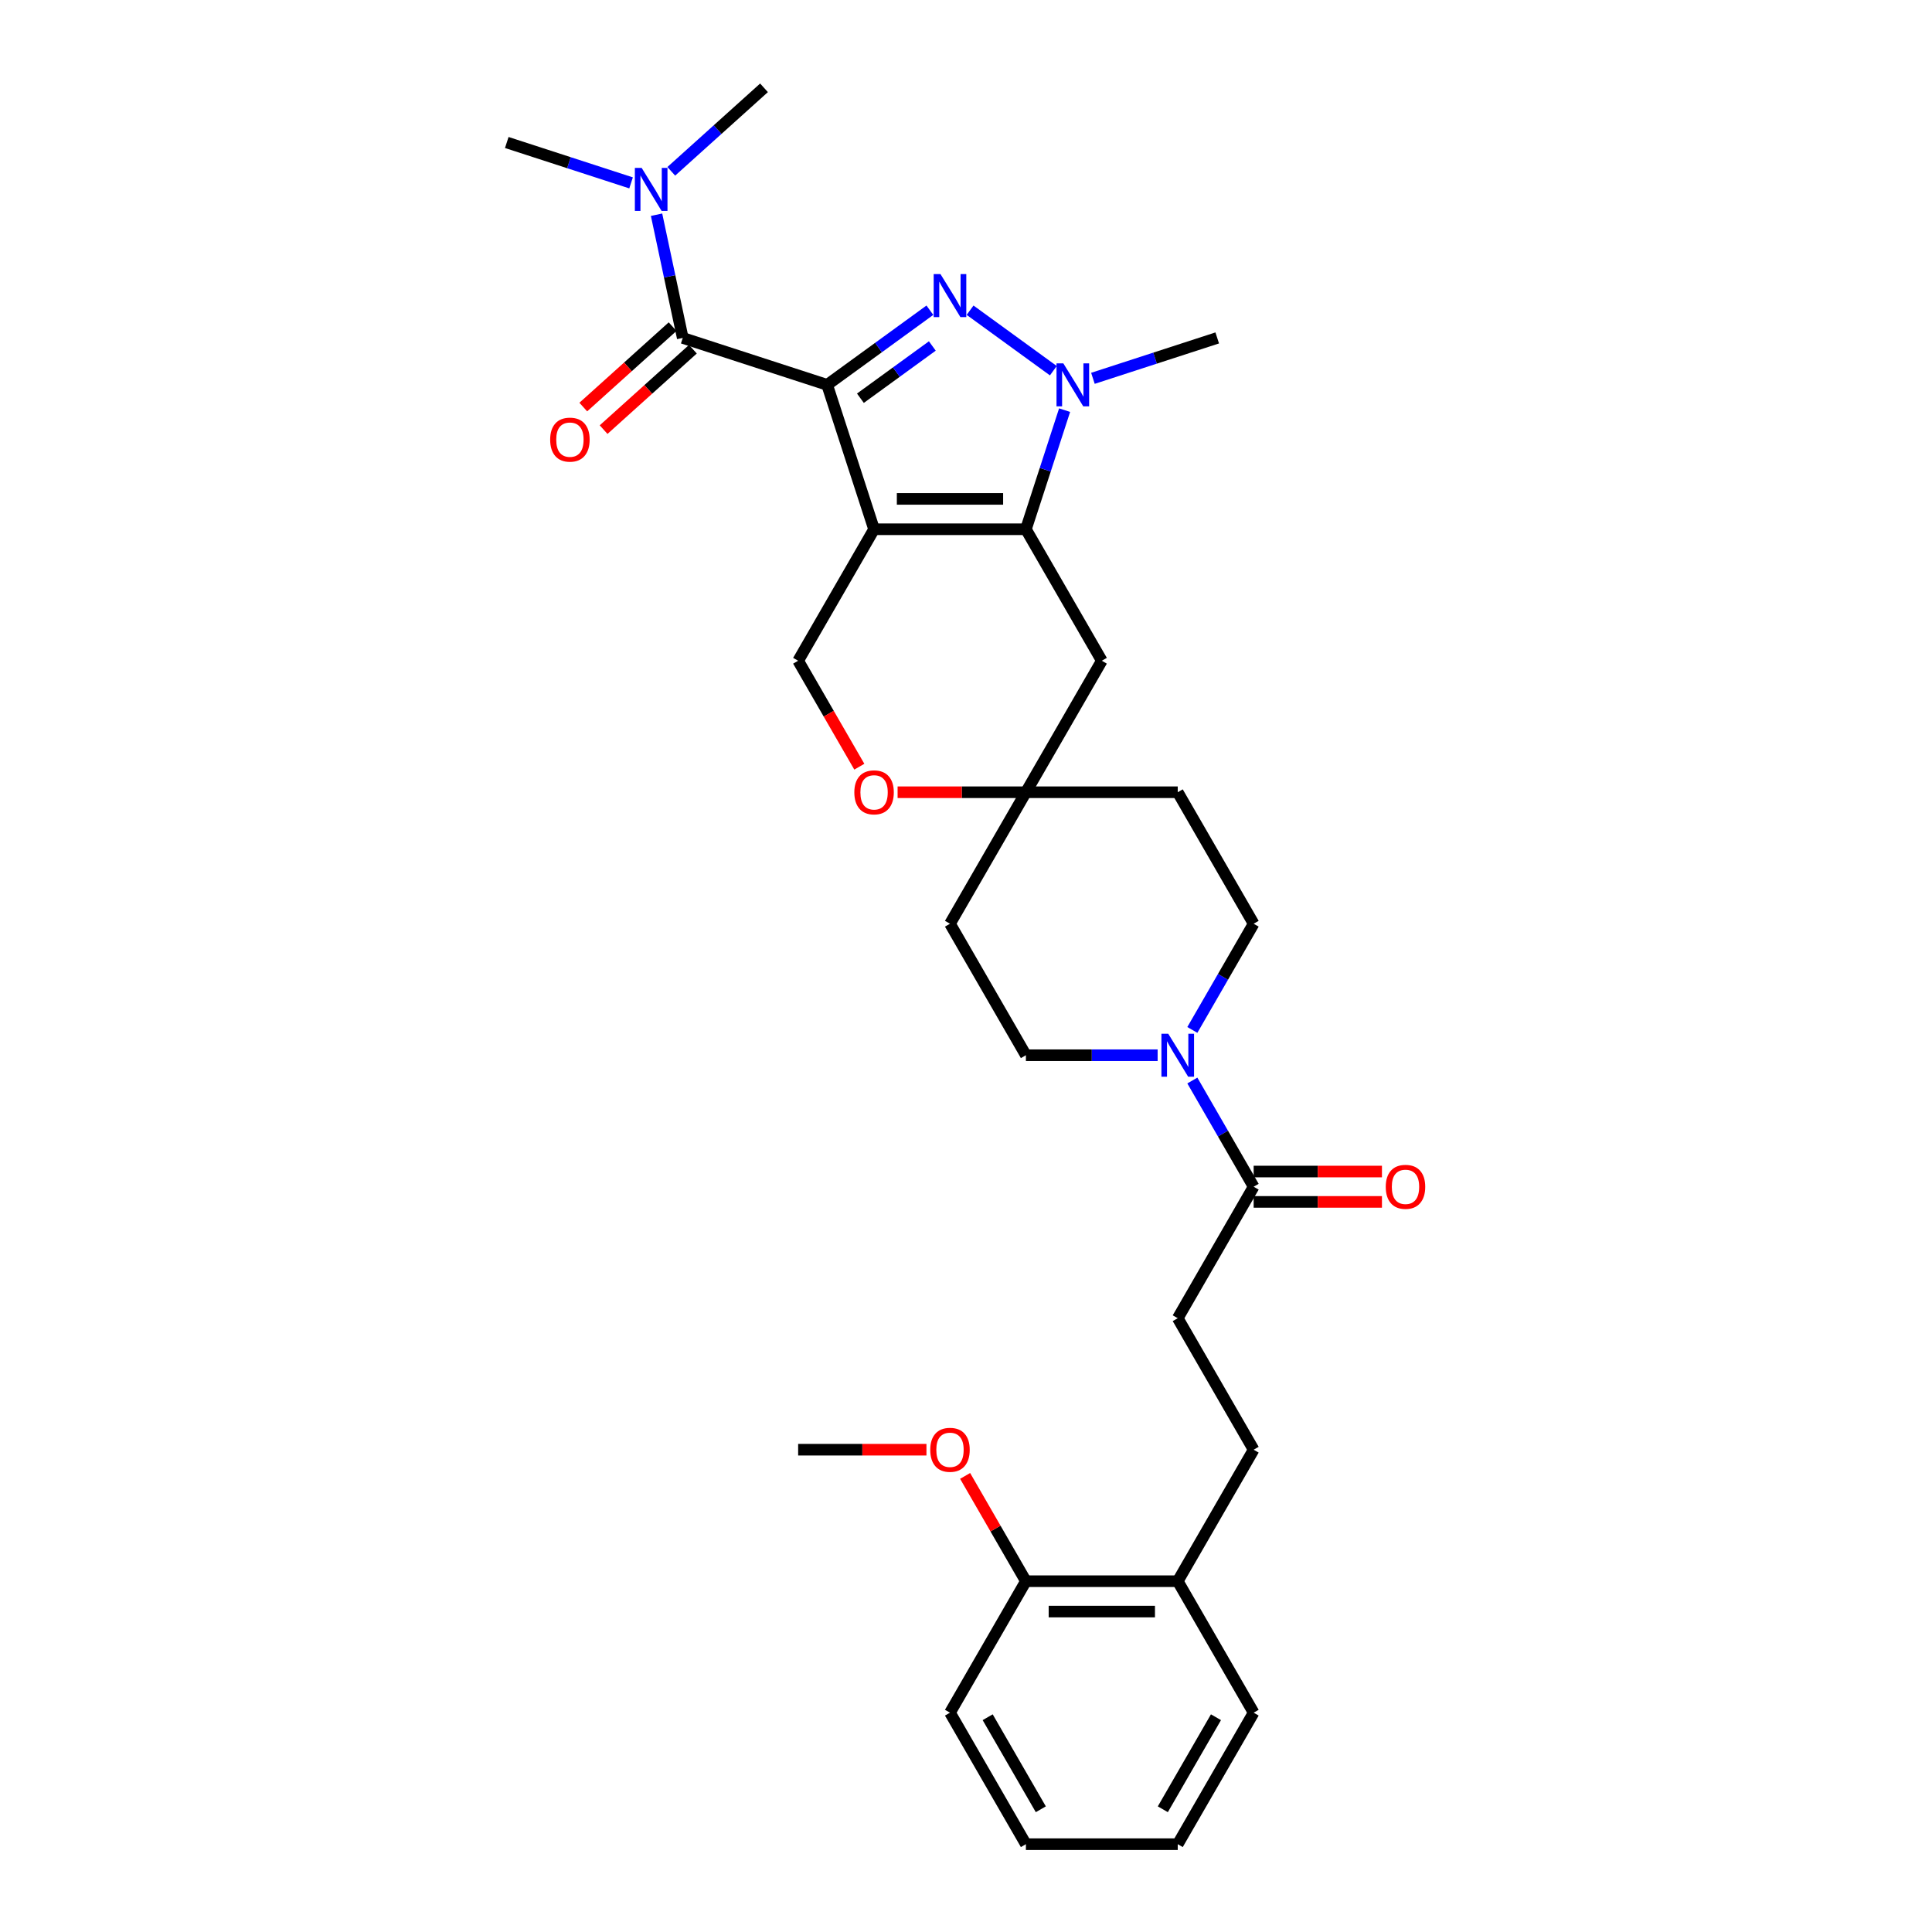 <?xml version='1.0' encoding='iso-8859-1'?>
<svg version='1.1' baseProfile='full'
              xmlns='http://www.w3.org/2000/svg'
                      xmlns:rdkit='http://www.rdkit.org/xml'
                      xmlns:xlink='http://www.w3.org/1999/xlink'
                  xml:space='preserve'
width='1000px' height='1000px' viewBox='0 0 1000 1000'>
<!-- END OF HEADER -->
<rect style='opacity:1.0;fill:#FFFFFF;stroke:none' width='1000' height='1000' x='0' y='0'> </rect>
<path class='bond-0' d='M 428.13,199.199 L 452.416,273.942' style='fill:none;fill-rule:evenodd;stroke:#000000;stroke-width:6px;stroke-linecap:butt;stroke-linejoin:miter;stroke-opacity:1' />
<path class='bond-1' d='M 428.13,199.199 L 454.718,179.882' style='fill:none;fill-rule:evenodd;stroke:#000000;stroke-width:6px;stroke-linecap:butt;stroke-linejoin:miter;stroke-opacity:1' />
<path class='bond-1' d='M 454.718,179.882 L 481.305,160.565' style='fill:none;fill-rule:evenodd;stroke:#0000FF;stroke-width:6px;stroke-linecap:butt;stroke-linejoin:miter;stroke-opacity:1' />
<path class='bond-1' d='M 445.345,206.12 L 463.957,192.598' style='fill:none;fill-rule:evenodd;stroke:#000000;stroke-width:6px;stroke-linecap:butt;stroke-linejoin:miter;stroke-opacity:1' />
<path class='bond-1' d='M 463.957,192.598 L 482.568,179.076' style='fill:none;fill-rule:evenodd;stroke:#0000FF;stroke-width:6px;stroke-linecap:butt;stroke-linejoin:miter;stroke-opacity:1' />
<path class='bond-4' d='M 428.13,199.199 L 353.387,174.913' style='fill:none;fill-rule:evenodd;stroke:#000000;stroke-width:6px;stroke-linecap:butt;stroke-linejoin:miter;stroke-opacity:1' />
<path class='bond-2' d='M 452.416,273.942 L 531.005,273.942' style='fill:none;fill-rule:evenodd;stroke:#000000;stroke-width:6px;stroke-linecap:butt;stroke-linejoin:miter;stroke-opacity:1' />
<path class='bond-2' d='M 464.204,258.224 L 519.217,258.224' style='fill:none;fill-rule:evenodd;stroke:#000000;stroke-width:6px;stroke-linecap:butt;stroke-linejoin:miter;stroke-opacity:1' />
<path class='bond-6' d='M 452.416,273.942 L 413.121,342.002' style='fill:none;fill-rule:evenodd;stroke:#000000;stroke-width:6px;stroke-linecap:butt;stroke-linejoin:miter;stroke-opacity:1' />
<path class='bond-3' d='M 502.116,160.565 L 545.207,191.872' style='fill:none;fill-rule:evenodd;stroke:#0000FF;stroke-width:6px;stroke-linecap:butt;stroke-linejoin:miter;stroke-opacity:1' />
<path class='bond-8' d='M 531.005,273.942 L 570.3,342.002' style='fill:none;fill-rule:evenodd;stroke:#000000;stroke-width:6px;stroke-linecap:butt;stroke-linejoin:miter;stroke-opacity:1' />
<path class='bond-31' d='M 531.005,273.942 L 541.021,243.117' style='fill:none;fill-rule:evenodd;stroke:#000000;stroke-width:6px;stroke-linecap:butt;stroke-linejoin:miter;stroke-opacity:1' />
<path class='bond-31' d='M 541.021,243.117 L 551.036,212.292' style='fill:none;fill-rule:evenodd;stroke:#0000FF;stroke-width:6px;stroke-linecap:butt;stroke-linejoin:miter;stroke-opacity:1' />
<path class='bond-22' d='M 565.696,195.818 L 597.865,185.365' style='fill:none;fill-rule:evenodd;stroke:#0000FF;stroke-width:6px;stroke-linecap:butt;stroke-linejoin:miter;stroke-opacity:1' />
<path class='bond-22' d='M 597.865,185.365 L 630.034,174.913' style='fill:none;fill-rule:evenodd;stroke:#000000;stroke-width:6px;stroke-linecap:butt;stroke-linejoin:miter;stroke-opacity:1' />
<path class='bond-11' d='M 353.387,174.913 L 346.609,143.024' style='fill:none;fill-rule:evenodd;stroke:#000000;stroke-width:6px;stroke-linecap:butt;stroke-linejoin:miter;stroke-opacity:1' />
<path class='bond-11' d='M 346.609,143.024 L 339.831,111.134' style='fill:none;fill-rule:evenodd;stroke:#0000FF;stroke-width:6px;stroke-linecap:butt;stroke-linejoin:miter;stroke-opacity:1' />
<path class='bond-12' d='M 348.129,169.073 L 325.018,189.882' style='fill:none;fill-rule:evenodd;stroke:#000000;stroke-width:6px;stroke-linecap:butt;stroke-linejoin:miter;stroke-opacity:1' />
<path class='bond-12' d='M 325.018,189.882 L 301.907,210.691' style='fill:none;fill-rule:evenodd;stroke:#FF0000;stroke-width:6px;stroke-linecap:butt;stroke-linejoin:miter;stroke-opacity:1' />
<path class='bond-12' d='M 358.646,180.753 L 335.535,201.563' style='fill:none;fill-rule:evenodd;stroke:#000000;stroke-width:6px;stroke-linecap:butt;stroke-linejoin:miter;stroke-opacity:1' />
<path class='bond-12' d='M 335.535,201.563 L 312.424,222.372' style='fill:none;fill-rule:evenodd;stroke:#FF0000;stroke-width:6px;stroke-linecap:butt;stroke-linejoin:miter;stroke-opacity:1' />
<path class='bond-5' d='M 617.154,533.09 L 633.021,505.606' style='fill:none;fill-rule:evenodd;stroke:#0000FF;stroke-width:6px;stroke-linecap:butt;stroke-linejoin:miter;stroke-opacity:1' />
<path class='bond-5' d='M 633.021,505.606 L 648.889,478.123' style='fill:none;fill-rule:evenodd;stroke:#000000;stroke-width:6px;stroke-linecap:butt;stroke-linejoin:miter;stroke-opacity:1' />
<path class='bond-7' d='M 617.154,559.276 L 633.021,586.76' style='fill:none;fill-rule:evenodd;stroke:#0000FF;stroke-width:6px;stroke-linecap:butt;stroke-linejoin:miter;stroke-opacity:1' />
<path class='bond-7' d='M 633.021,586.76 L 648.889,614.243' style='fill:none;fill-rule:evenodd;stroke:#000000;stroke-width:6px;stroke-linecap:butt;stroke-linejoin:miter;stroke-opacity:1' />
<path class='bond-33' d='M 599.189,546.183 L 565.097,546.183' style='fill:none;fill-rule:evenodd;stroke:#0000FF;stroke-width:6px;stroke-linecap:butt;stroke-linejoin:miter;stroke-opacity:1' />
<path class='bond-33' d='M 565.097,546.183 L 531.005,546.183' style='fill:none;fill-rule:evenodd;stroke:#000000;stroke-width:6px;stroke-linecap:butt;stroke-linejoin:miter;stroke-opacity:1' />
<path class='bond-10' d='M 413.121,342.002 L 428.953,369.423' style='fill:none;fill-rule:evenodd;stroke:#000000;stroke-width:6px;stroke-linecap:butt;stroke-linejoin:miter;stroke-opacity:1' />
<path class='bond-10' d='M 428.953,369.423 L 444.784,396.844' style='fill:none;fill-rule:evenodd;stroke:#FF0000;stroke-width:6px;stroke-linecap:butt;stroke-linejoin:miter;stroke-opacity:1' />
<path class='bond-15' d='M 648.889,614.243 L 609.595,682.304' style='fill:none;fill-rule:evenodd;stroke:#000000;stroke-width:6px;stroke-linecap:butt;stroke-linejoin:miter;stroke-opacity:1' />
<path class='bond-18' d='M 648.889,622.102 L 682.093,622.102' style='fill:none;fill-rule:evenodd;stroke:#000000;stroke-width:6px;stroke-linecap:butt;stroke-linejoin:miter;stroke-opacity:1' />
<path class='bond-18' d='M 682.093,622.102 L 715.297,622.102' style='fill:none;fill-rule:evenodd;stroke:#FF0000;stroke-width:6px;stroke-linecap:butt;stroke-linejoin:miter;stroke-opacity:1' />
<path class='bond-18' d='M 648.889,606.385 L 682.093,606.385' style='fill:none;fill-rule:evenodd;stroke:#000000;stroke-width:6px;stroke-linecap:butt;stroke-linejoin:miter;stroke-opacity:1' />
<path class='bond-18' d='M 682.093,606.385 L 715.297,606.385' style='fill:none;fill-rule:evenodd;stroke:#FF0000;stroke-width:6px;stroke-linecap:butt;stroke-linejoin:miter;stroke-opacity:1' />
<path class='bond-32' d='M 570.3,342.002 L 531.005,410.062' style='fill:none;fill-rule:evenodd;stroke:#000000;stroke-width:6px;stroke-linecap:butt;stroke-linejoin:miter;stroke-opacity:1' />
<path class='bond-9' d='M 531.005,410.062 L 497.801,410.062' style='fill:none;fill-rule:evenodd;stroke:#000000;stroke-width:6px;stroke-linecap:butt;stroke-linejoin:miter;stroke-opacity:1' />
<path class='bond-9' d='M 497.801,410.062 L 464.597,410.062' style='fill:none;fill-rule:evenodd;stroke:#FF0000;stroke-width:6px;stroke-linecap:butt;stroke-linejoin:miter;stroke-opacity:1' />
<path class='bond-16' d='M 531.005,410.062 L 491.71,478.123' style='fill:none;fill-rule:evenodd;stroke:#000000;stroke-width:6px;stroke-linecap:butt;stroke-linejoin:miter;stroke-opacity:1' />
<path class='bond-17' d='M 531.005,410.062 L 609.595,410.062' style='fill:none;fill-rule:evenodd;stroke:#000000;stroke-width:6px;stroke-linecap:butt;stroke-linejoin:miter;stroke-opacity:1' />
<path class='bond-24' d='M 326.642,94.66 L 294.474,84.208' style='fill:none;fill-rule:evenodd;stroke:#0000FF;stroke-width:6px;stroke-linecap:butt;stroke-linejoin:miter;stroke-opacity:1' />
<path class='bond-24' d='M 294.474,84.208 L 262.305,73.756' style='fill:none;fill-rule:evenodd;stroke:#000000;stroke-width:6px;stroke-linecap:butt;stroke-linejoin:miter;stroke-opacity:1' />
<path class='bond-25' d='M 347.453,88.672 L 371.452,67.063' style='fill:none;fill-rule:evenodd;stroke:#0000FF;stroke-width:6px;stroke-linecap:butt;stroke-linejoin:miter;stroke-opacity:1' />
<path class='bond-25' d='M 371.452,67.063 L 395.451,45.455' style='fill:none;fill-rule:evenodd;stroke:#000000;stroke-width:6px;stroke-linecap:butt;stroke-linejoin:miter;stroke-opacity:1' />
<path class='bond-13' d='M 648.889,478.123 L 609.595,410.062' style='fill:none;fill-rule:evenodd;stroke:#000000;stroke-width:6px;stroke-linecap:butt;stroke-linejoin:miter;stroke-opacity:1' />
<path class='bond-14' d='M 531.005,546.183 L 491.71,478.123' style='fill:none;fill-rule:evenodd;stroke:#000000;stroke-width:6px;stroke-linecap:butt;stroke-linejoin:miter;stroke-opacity:1' />
<path class='bond-20' d='M 609.595,682.304 L 648.889,750.364' style='fill:none;fill-rule:evenodd;stroke:#000000;stroke-width:6px;stroke-linecap:butt;stroke-linejoin:miter;stroke-opacity:1' />
<path class='bond-19' d='M 609.595,818.425 L 648.889,750.364' style='fill:none;fill-rule:evenodd;stroke:#000000;stroke-width:6px;stroke-linecap:butt;stroke-linejoin:miter;stroke-opacity:1' />
<path class='bond-21' d='M 609.595,818.425 L 531.005,818.425' style='fill:none;fill-rule:evenodd;stroke:#000000;stroke-width:6px;stroke-linecap:butt;stroke-linejoin:miter;stroke-opacity:1' />
<path class='bond-21' d='M 597.806,834.143 L 542.794,834.143' style='fill:none;fill-rule:evenodd;stroke:#000000;stroke-width:6px;stroke-linecap:butt;stroke-linejoin:miter;stroke-opacity:1' />
<path class='bond-26' d='M 609.595,818.425 L 648.889,886.485' style='fill:none;fill-rule:evenodd;stroke:#000000;stroke-width:6px;stroke-linecap:butt;stroke-linejoin:miter;stroke-opacity:1' />
<path class='bond-23' d='M 531.005,818.425 L 515.274,791.177' style='fill:none;fill-rule:evenodd;stroke:#000000;stroke-width:6px;stroke-linecap:butt;stroke-linejoin:miter;stroke-opacity:1' />
<path class='bond-23' d='M 515.274,791.177 L 499.542,763.929' style='fill:none;fill-rule:evenodd;stroke:#FF0000;stroke-width:6px;stroke-linecap:butt;stroke-linejoin:miter;stroke-opacity:1' />
<path class='bond-27' d='M 531.005,818.425 L 491.71,886.485' style='fill:none;fill-rule:evenodd;stroke:#000000;stroke-width:6px;stroke-linecap:butt;stroke-linejoin:miter;stroke-opacity:1' />
<path class='bond-28' d='M 479.529,750.364 L 446.325,750.364' style='fill:none;fill-rule:evenodd;stroke:#FF0000;stroke-width:6px;stroke-linecap:butt;stroke-linejoin:miter;stroke-opacity:1' />
<path class='bond-28' d='M 446.325,750.364 L 413.121,750.364' style='fill:none;fill-rule:evenodd;stroke:#000000;stroke-width:6px;stroke-linecap:butt;stroke-linejoin:miter;stroke-opacity:1' />
<path class='bond-30' d='M 648.889,886.485 L 609.595,954.545' style='fill:none;fill-rule:evenodd;stroke:#000000;stroke-width:6px;stroke-linecap:butt;stroke-linejoin:miter;stroke-opacity:1' />
<path class='bond-30' d='M 629.383,888.835 L 601.877,936.477' style='fill:none;fill-rule:evenodd;stroke:#000000;stroke-width:6px;stroke-linecap:butt;stroke-linejoin:miter;stroke-opacity:1' />
<path class='bond-34' d='M 491.71,886.485 L 531.005,954.545' style='fill:none;fill-rule:evenodd;stroke:#000000;stroke-width:6px;stroke-linecap:butt;stroke-linejoin:miter;stroke-opacity:1' />
<path class='bond-34' d='M 511.217,888.835 L 538.723,936.477' style='fill:none;fill-rule:evenodd;stroke:#000000;stroke-width:6px;stroke-linecap:butt;stroke-linejoin:miter;stroke-opacity:1' />
<path class='bond-29' d='M 531.005,954.545 L 609.595,954.545' style='fill:none;fill-rule:evenodd;stroke:#000000;stroke-width:6px;stroke-linecap:butt;stroke-linejoin:miter;stroke-opacity:1' />
<path  class='atom-2' d='M 486.791 141.877
L 494.084 153.665
Q 494.807 154.828, 495.97 156.934
Q 497.133 159.041, 497.196 159.166
L 497.196 141.877
L 500.151 141.877
L 500.151 164.133
L 497.102 164.133
L 489.274 151.244
Q 488.363 149.736, 487.388 148.007
Q 486.445 146.278, 486.162 145.743
L 486.162 164.133
L 483.27 164.133
L 483.27 141.877
L 486.791 141.877
' fill='#0000FF'/>
<path  class='atom-4' d='M 550.371 188.07
L 557.664 199.859
Q 558.387 201.022, 559.55 203.128
Q 560.713 205.234, 560.776 205.36
L 560.776 188.07
L 563.731 188.07
L 563.731 210.327
L 560.682 210.327
L 552.854 197.438
Q 551.943 195.929, 550.968 194.2
Q 550.025 192.471, 549.742 191.937
L 549.742 210.327
L 546.85 210.327
L 546.85 188.07
L 550.371 188.07
' fill='#0000FF'/>
<path  class='atom-6' d='M 604.675 535.055
L 611.968 546.843
Q 612.691 548.006, 613.854 550.113
Q 615.017 552.219, 615.08 552.344
L 615.08 535.055
L 618.035 535.055
L 618.035 557.311
L 614.986 557.311
L 607.158 544.423
Q 606.247 542.914, 605.272 541.185
Q 604.329 539.456, 604.046 538.921
L 604.046 557.311
L 601.154 557.311
L 601.154 535.055
L 604.675 535.055
' fill='#0000FF'/>
<path  class='atom-11' d='M 442.199 410.125
Q 442.199 404.781, 444.84 401.795
Q 447.48 398.808, 452.416 398.808
Q 457.351 398.808, 459.992 401.795
Q 462.632 404.781, 462.632 410.125
Q 462.632 415.532, 459.96 418.613
Q 457.288 421.662, 452.416 421.662
Q 447.512 421.662, 444.84 418.613
Q 442.199 415.564, 442.199 410.125
M 452.416 419.147
Q 455.811 419.147, 457.634 416.884
Q 459.489 414.589, 459.489 410.125
Q 459.489 405.756, 457.634 403.555
Q 455.811 401.323, 452.416 401.323
Q 449.021 401.323, 447.166 403.524
Q 445.343 405.724, 445.343 410.125
Q 445.343 414.62, 447.166 416.884
Q 449.021 419.147, 452.416 419.147
' fill='#FF0000'/>
<path  class='atom-12' d='M 332.128 86.913
L 339.421 98.701
Q 340.144 99.864, 341.307 101.971
Q 342.47 104.077, 342.533 104.203
L 342.533 86.913
L 345.488 86.913
L 345.488 109.169
L 342.439 109.169
L 334.611 96.281
Q 333.7 94.772, 332.725 93.043
Q 331.782 91.314, 331.499 90.779
L 331.499 109.169
L 328.607 109.169
L 328.607 86.913
L 332.128 86.913
' fill='#0000FF'/>
<path  class='atom-13' d='M 284.767 227.563
Q 284.767 222.218, 287.408 219.232
Q 290.049 216.246, 294.984 216.246
Q 299.92 216.246, 302.56 219.232
Q 305.201 222.218, 305.201 227.563
Q 305.201 232.969, 302.529 236.05
Q 299.857 239.099, 294.984 239.099
Q 290.08 239.099, 287.408 236.05
Q 284.767 233.001, 284.767 227.563
M 294.984 236.585
Q 298.379 236.585, 300.202 234.321
Q 302.057 232.026, 302.057 227.563
Q 302.057 223.193, 300.202 220.992
Q 298.379 218.761, 294.984 218.761
Q 291.589 218.761, 289.734 220.961
Q 287.911 223.162, 287.911 227.563
Q 287.911 232.058, 289.734 234.321
Q 291.589 236.585, 294.984 236.585
' fill='#FF0000'/>
<path  class='atom-19' d='M 717.262 614.306
Q 717.262 608.962, 719.903 605.976
Q 722.543 602.989, 727.479 602.989
Q 732.414 602.989, 735.055 605.976
Q 737.695 608.962, 737.695 614.306
Q 737.695 619.713, 735.023 622.794
Q 732.351 625.843, 727.479 625.843
Q 722.575 625.843, 719.903 622.794
Q 717.262 619.745, 717.262 614.306
M 727.479 623.328
Q 730.874 623.328, 732.697 621.065
Q 734.552 618.77, 734.552 614.306
Q 734.552 609.937, 732.697 607.736
Q 730.874 605.504, 727.479 605.504
Q 724.084 605.504, 722.229 607.705
Q 720.406 609.905, 720.406 614.306
Q 720.406 618.802, 722.229 621.065
Q 724.084 623.328, 727.479 623.328
' fill='#FF0000'/>
<path  class='atom-24' d='M 481.494 750.427
Q 481.494 745.083, 484.134 742.097
Q 486.775 739.11, 491.71 739.11
Q 496.646 739.11, 499.286 742.097
Q 501.927 745.083, 501.927 750.427
Q 501.927 755.834, 499.255 758.915
Q 496.583 761.964, 491.71 761.964
Q 486.806 761.964, 484.134 758.915
Q 481.494 755.866, 481.494 750.427
M 491.71 759.449
Q 495.106 759.449, 496.929 757.186
Q 498.784 754.891, 498.784 750.427
Q 498.784 746.058, 496.929 743.857
Q 495.106 741.625, 491.71 741.625
Q 488.315 741.625, 486.461 743.826
Q 484.637 746.026, 484.637 750.427
Q 484.637 754.922, 486.461 757.186
Q 488.315 759.449, 491.71 759.449
' fill='#FF0000'/>
</svg>

